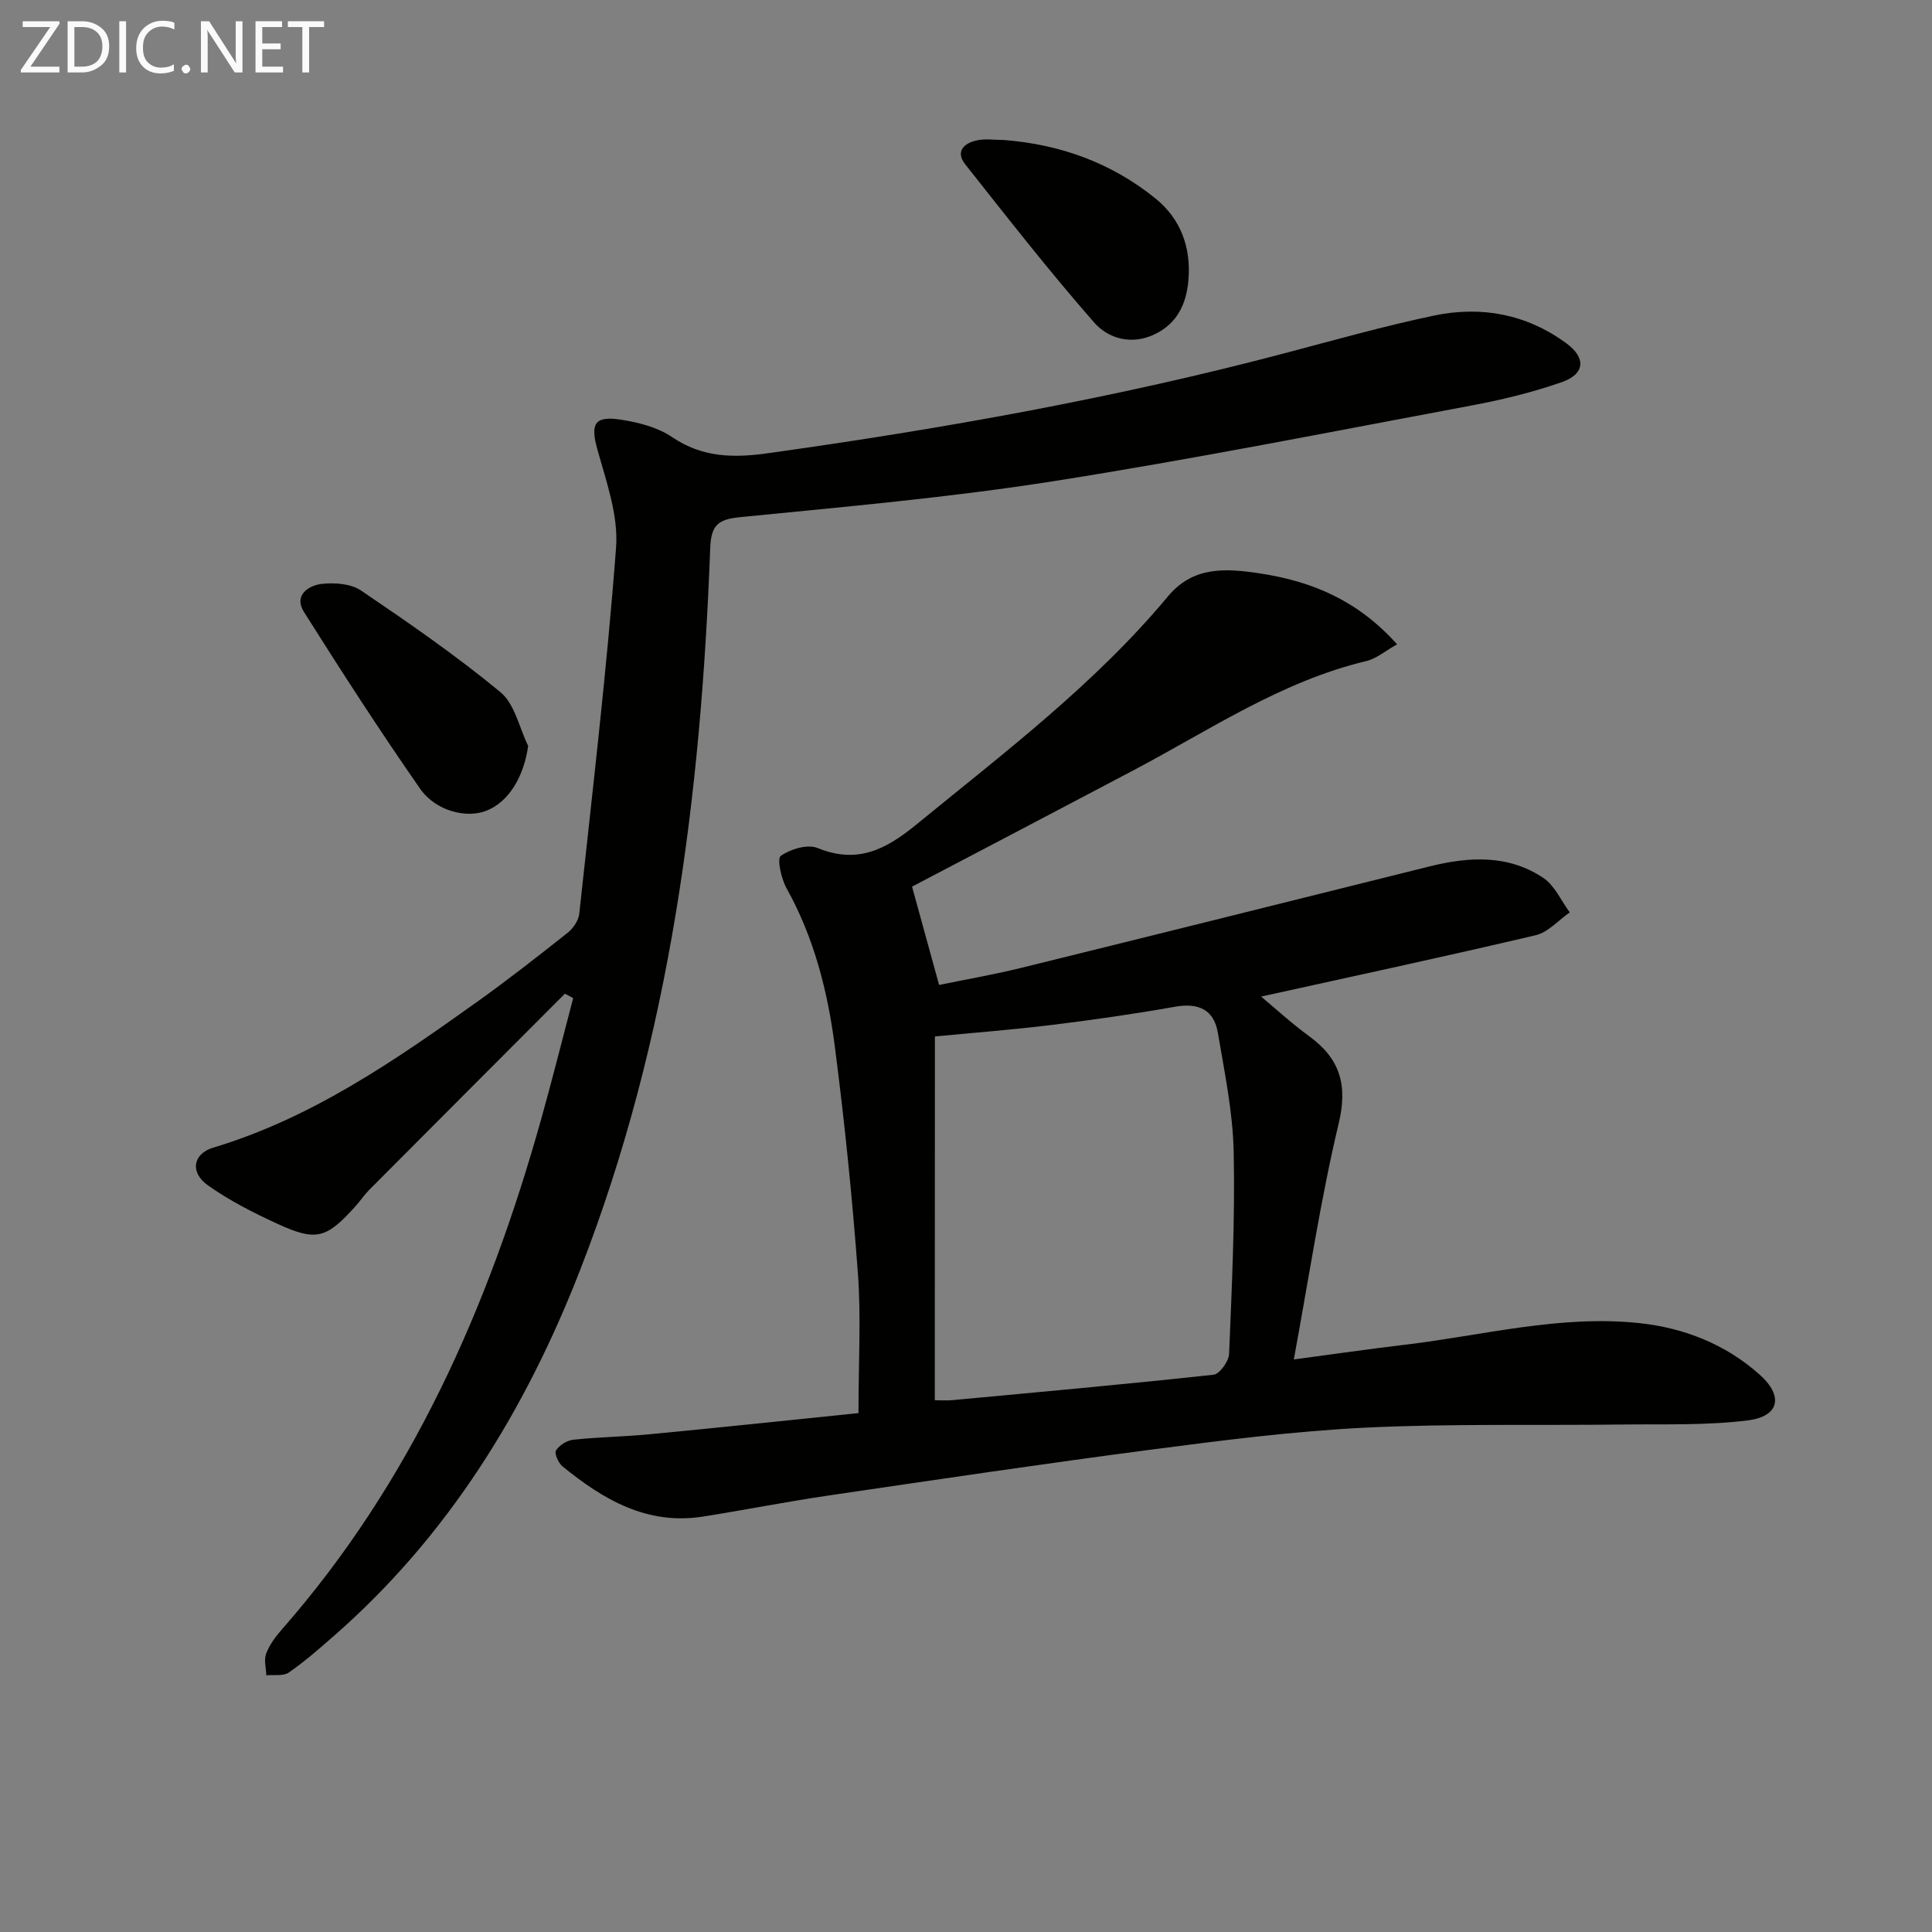 <svg enable-background="new 0 0 400 400" viewBox="0 0 400 400" xmlns="http://www.w3.org/2000/svg"><rect x="0" y="0" width="400" height="400" fill="#808080" stroke="none"/><path d="m177.74 292.57c0-10.69.55-19.85-.12-28.91-1.16-15.73-2.76-31.44-4.79-47.08-1.47-11.37-4.3-22.47-9.98-32.67-1.1-1.98-2.02-6.13-1.2-6.71 2-1.41 5.53-2.47 7.61-1.63 8.23 3.36 14.09.35 20.44-4.84 18.17-14.87 36.93-29.04 52.08-47.22 5.24-6.3 11.89-5.88 19.09-4.79 10.87 1.65 20.31 5.65 28.38 14.68-2.47 1.38-4.28 2.97-6.35 3.46-17.61 4.2-32.42 14.27-48.09 22.55s-31.38 16.49-45.98 24.16c1.76 6.38 3.56 12.92 5.6 20.35 4.97-1.03 11.08-2.08 17.07-3.55 28.19-6.94 56.36-13.99 84.53-21 8.14-2.02 16.26-2.47 23.52 2.41 2.35 1.58 3.66 4.7 5.45 7.12-2.34 1.62-4.48 4.12-7.06 4.73-18.86 4.44-37.81 8.5-56.84 12.7 2.94 2.45 6.28 5.53 9.93 8.19 6.38 4.66 8.05 10.04 6.13 18.09-3.76 15.77-6.15 31.87-9.29 48.85 8.39-1.12 15.71-2.18 23.04-3.05 16.14-1.92 32.1-6.23 48.53-4.47 9.24.99 17.79 4.36 24.83 10.62 5.04 4.47 4.17 8.7-2.44 9.52-8.52 1.06-17.21.75-25.83.85-17.78.22-35.58-.21-53.33.65-14.74.72-29.44 2.61-44.09 4.52-22.38 2.92-44.72 6.25-67.05 9.53-8.69 1.28-17.32 2.99-25.99 4.36-11.55 1.83-20.64-3.51-29.09-10.4-.85-.69-1.72-2.7-1.34-3.29.7-1.09 2.28-2.09 3.58-2.22 5.28-.56 10.61-.63 15.9-1.14 14.51-1.39 29.01-2.92 43.15-4.37zm15.8-2.67c1.09 0 2.39.1 3.68-.02 18.02-1.68 36.05-3.3 54.04-5.26 1.26-.14 3.14-2.77 3.21-4.31.57-13.96 1.25-27.94.95-41.89-.18-8.21-1.89-16.42-3.27-24.57-.81-4.8-3.99-6.28-8.85-5.42-8.49 1.51-17.04 2.73-25.6 3.78-8.17 1-16.39 1.63-24.14 2.38-.02 25.15-.02 50.03-.02 75.31z" fill="#010100"/><path d="m116.96 205.73c-13.5 13.53-27.01 27.04-40.49 40.59-1.05 1.06-1.89 2.33-2.89 3.44-6.01 6.69-8.12 7.31-16.22 3.58-4.95-2.28-9.89-4.79-14.32-7.93-3.79-2.69-3.08-6.55 1.1-7.8 20.44-6.14 37.66-18.06 54.72-30.25 6.36-4.55 12.53-9.37 18.66-14.24 1.15-.91 2.26-2.53 2.41-3.93 2.72-25.26 5.71-50.51 7.62-75.84.5-6.65-2.03-13.66-3.87-20.3-1.45-5.22-.69-7.01 4.81-6.17 3.68.56 7.67 1.58 10.68 3.63 6.29 4.26 12.76 4.32 19.86 3.32 36.19-5.06 72.1-11.46 107.45-20.83 10.1-2.68 20.18-5.51 30.4-7.66 9.83-2.06 19.2-.31 27.46 5.77 4.05 2.98 3.84 6.32-.99 8.01-6.07 2.12-12.4 3.66-18.73 4.84-28.85 5.4-57.66 11.13-86.66 15.69-21.47 3.37-43.17 5.28-64.81 7.43-4.65.46-5.93 1.77-6.11 6.49-1.92 51.03-8.21 101.31-26.91 149.32-11.33 29.09-27.31 55.1-51.05 75.85-3 2.63-6.02 5.28-9.29 7.54-1.14.79-3.07.42-4.65.58-.05-1.51-.53-3.18-.04-4.48.68-1.81 1.92-3.5 3.23-4.99 26.82-30.56 42.75-66.67 53.62-105.34 2.37-8.43 4.49-16.93 6.72-25.4-.56-.29-1.14-.6-1.71-.92z" fill="#010100"/><path d="m109.35 154.44c-.9 6.35-3.97 11.54-8.61 13.4-4.09 1.64-10.5.14-13.77-4.56-8.34-11.98-16.27-24.25-24.05-36.6-2.13-3.38.86-5.46 3.7-5.79 2.66-.3 6.03-.05 8.13 1.37 9.86 6.68 19.69 13.47 28.86 21.04 2.96 2.44 3.89 7.35 5.74 11.14z" fill="#010100"/><path d="m207.74 28.98c11.7.88 22.37 4.72 31.51 12.13 5.25 4.25 7.37 10.19 6.8 16.9-.41 4.87-2.3 8.99-7.07 11.24-4.77 2.24-9.53.84-12.42-2.45-9.29-10.59-17.97-21.72-26.72-32.78-2.1-2.65-.24-4.4 2.42-4.96 1.76-.38 3.65-.08 5.48-.08z" fill="#010100"/><g fill="#fafafa"><path d="m12.4 4.8-6.1 9h6v1.2h-8v-.5l6.1-8.9h-5.7v-1.2h7.6v.4z"/><path d="m14 15v-10.6h3c1.6 0 2.9.5 4 1.4s1.6 2.2 1.6 3.8-.5 3-1.6 3.9-2.4 1.5-4 1.5zm1.4-9.4v8.2h1.6c1.3 0 2.4-.4 3.1-1.1s1.1-1.8 1.1-3.1-.4-2.3-1.2-3-1.8-1-3.1-1z"/><path d="m26.1 4.4v10.6h-1.4v-10.6z"/><path d="m36.1 14.6c-.8.4-1.8.6-2.9.6-1.5 0-2.7-.5-3.6-1.4s-1.4-2.2-1.4-3.8c0-1.7.5-3.1 1.5-4.1s2.3-1.6 3.9-1.6c1 0 1.8.1 2.5.4v1.4c-.8-.4-1.6-.6-2.5-.6-1.2 0-2.1.4-2.9 1.2s-1.1 1.8-1.1 3.2c0 1.3.3 2.3 1 3s1.6 1.1 2.7 1.1c1 0 2-.2 2.7-.7v1.3z"/><path d="m37.6 14.3c0-.2.1-.5.3-.6s.4-.3.6-.3c.3 0 .5.1.6.3s.3.4.3.6-.1.4-.3.6-.4.3-.6.3c-.3 0-.5-.1-.6-.3s-.3-.4-.3-.6z"/><path d="m50.2 15h-1.6l-5.3-8.2c-.2-.2-.3-.5-.4-.7 0 .2.1.7.1 1.5v7.4h-1.4v-10.6h1.7l5.2 8.1c.2.4.4.6.4.7 0-.3-.1-.8-.1-1.5v-7.3h1.4z"/><path d="m58.6 15h-5.7v-10.6h5.5v1.2h-4.1v3.4h3.8v1.2h-3.8v3.6h4.3z"/><path d="m67.1 5.6h-3.1v9.4h-1.4v-9.4h-3v-1.2h7.5z"/></g></svg>
